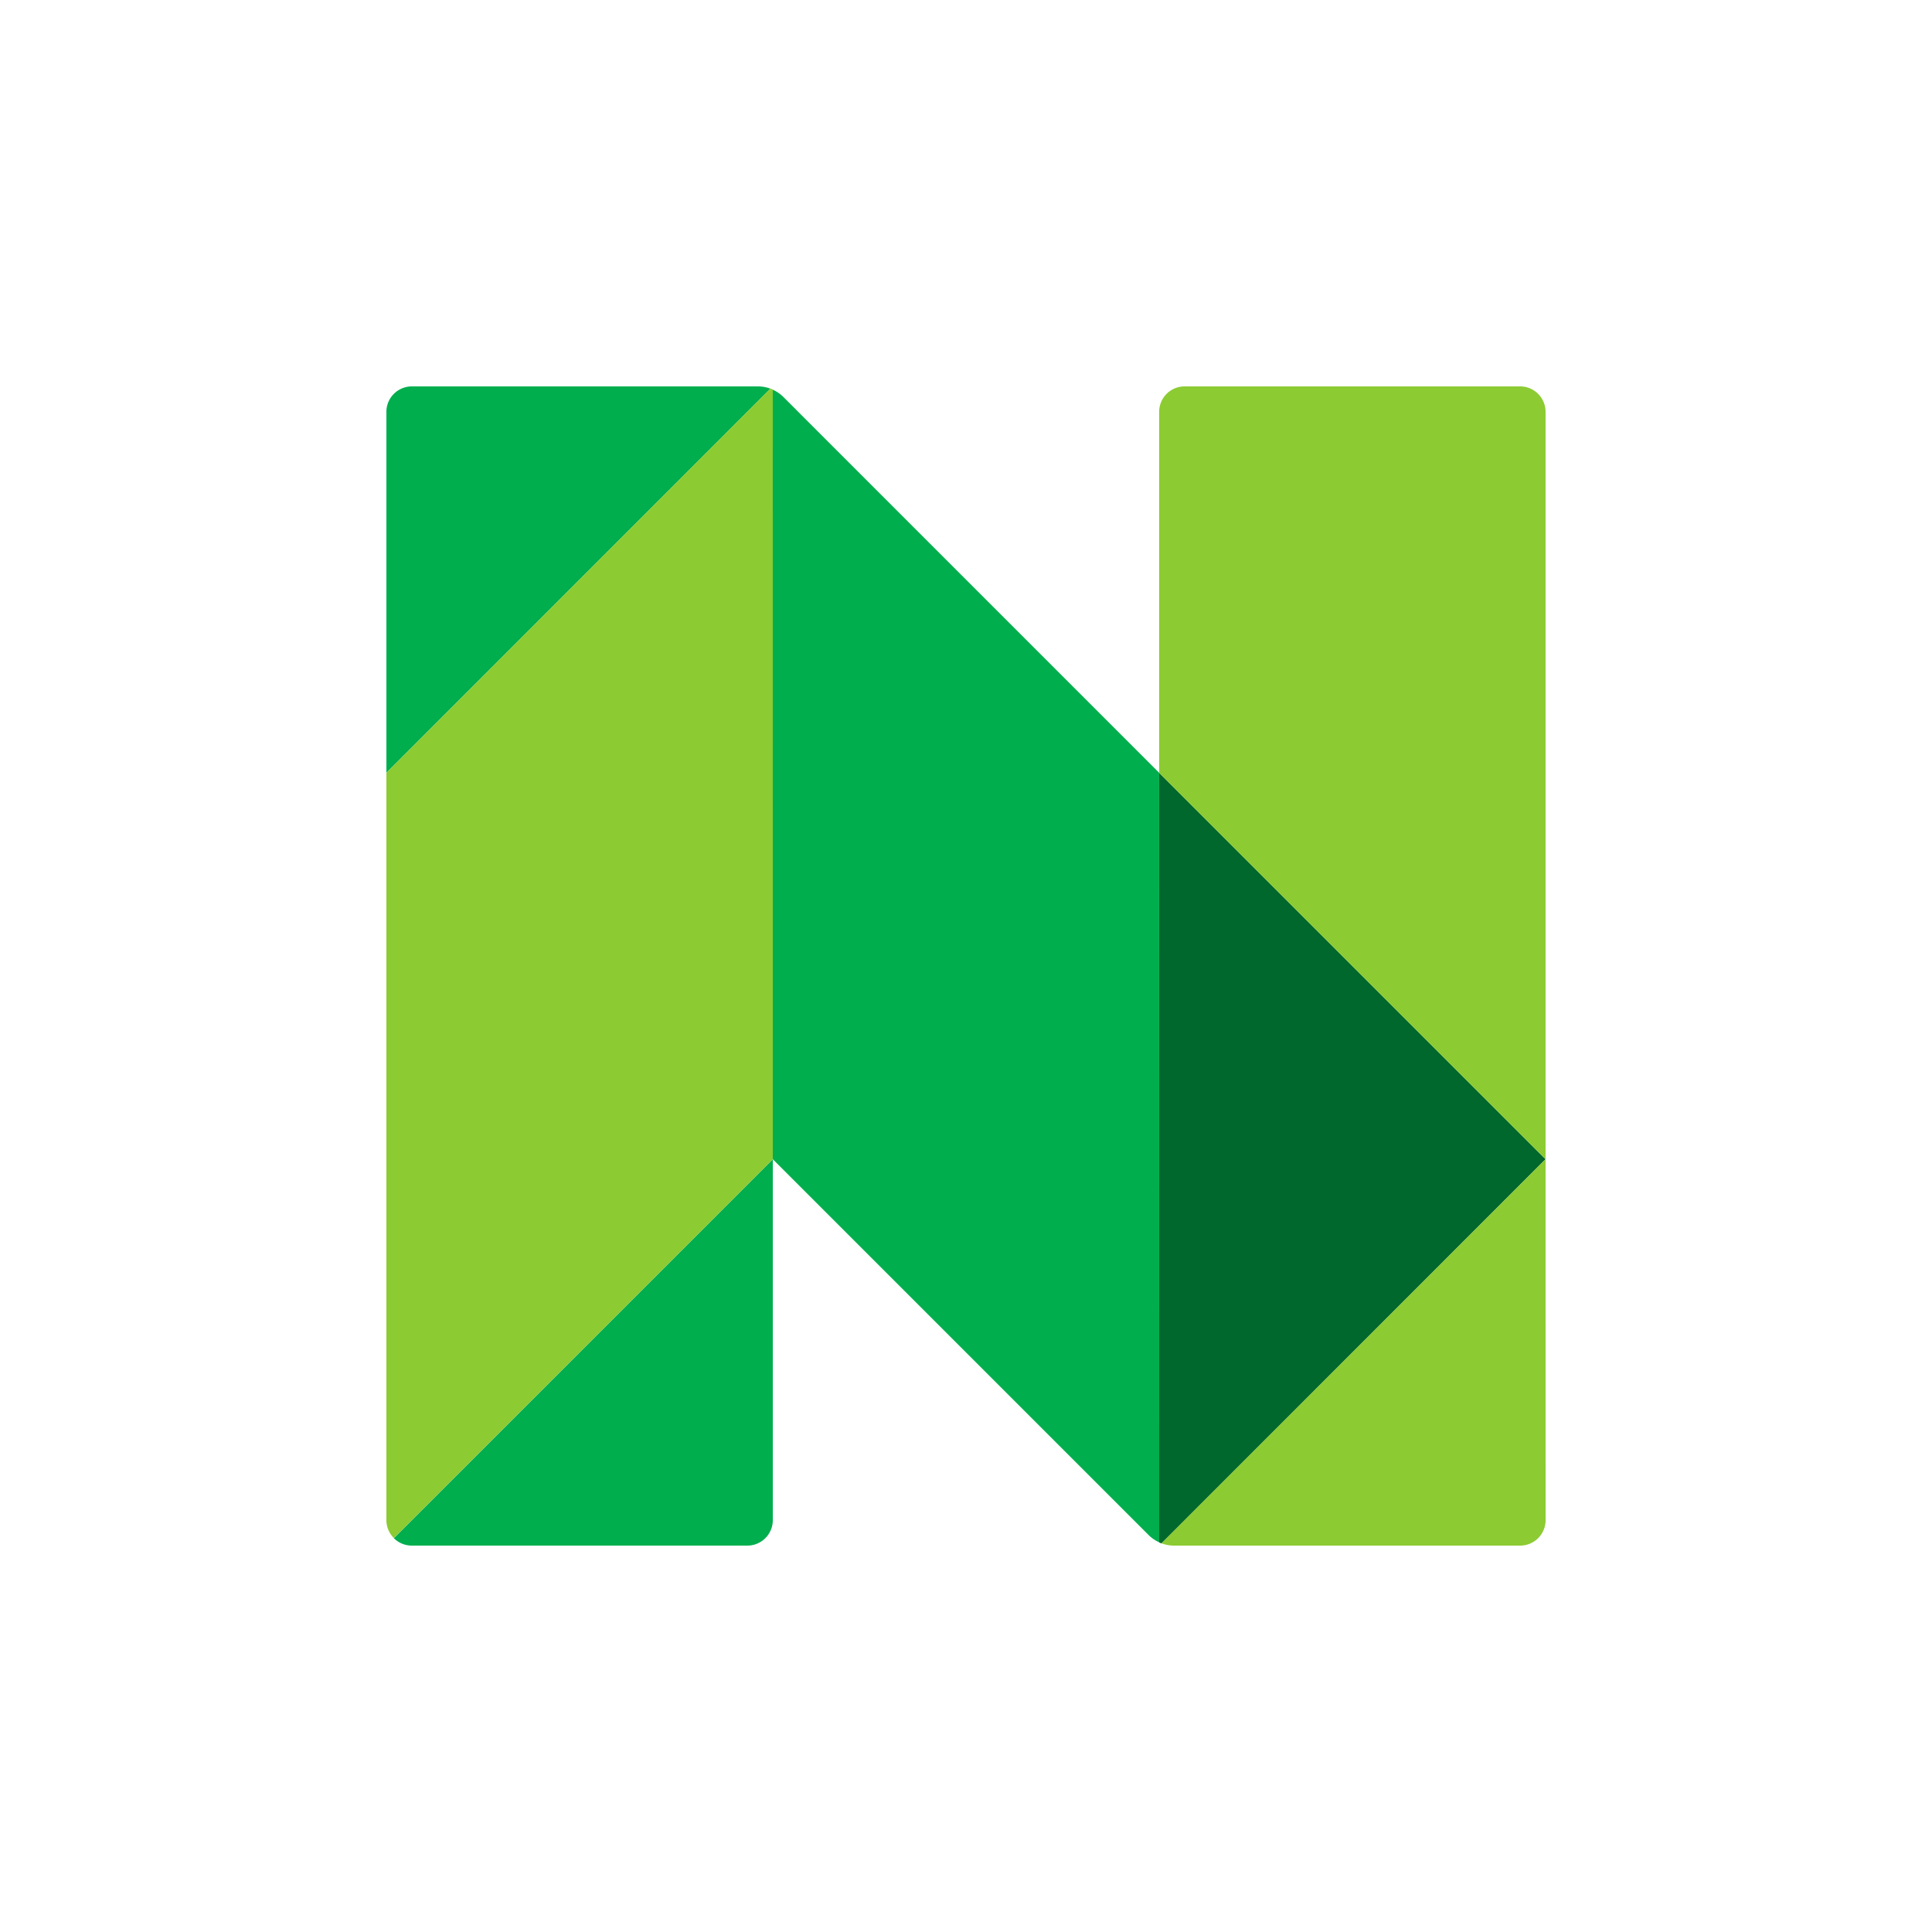 <svg xmlns="http://www.w3.org/2000/svg" width="100" height="100" fill="none"><path fill="#00AE4D" d="M39.877 20.118A1.84 1.84 0 0 0 39.23 20H21.317A1.317 1.317 0 0 0 20 21.317V40l19.877-19.883ZM20.385 79.615a1.313 1.313 0 0 0 .932.385h17.366A1.317 1.317 0 0 0 40 78.683V60.001L20.385 79.615Z"/><path fill="#00682C" d="M59.998 40v39.838l.12.05L79.998 60l-20-20Z"/><path fill="#8CCB32" d="M40 60.001V20.162a1.379 1.379 0 0 0-.12-.052L20 40v38.68a1.314 1.314 0 0 0 .385.93L40 60Zm39.998 0V21.317A1.317 1.317 0 0 0 78.681 20H61.315a1.317 1.317 0 0 0-1.317 1.315v18.686l20 20Zm0 0-19.88 19.881c.207.078.425.118.646.118h17.92A1.317 1.317 0 0 0 80 78.683l-.002-18.682Z"/><path fill="#00AE4D" d="M40.54 20.54a1.828 1.828 0 0 0-.542-.369L40 60.001l19.459 19.46c.157.154.34.278.541.368L59.998 40 40.54 20.54Z"/></svg>